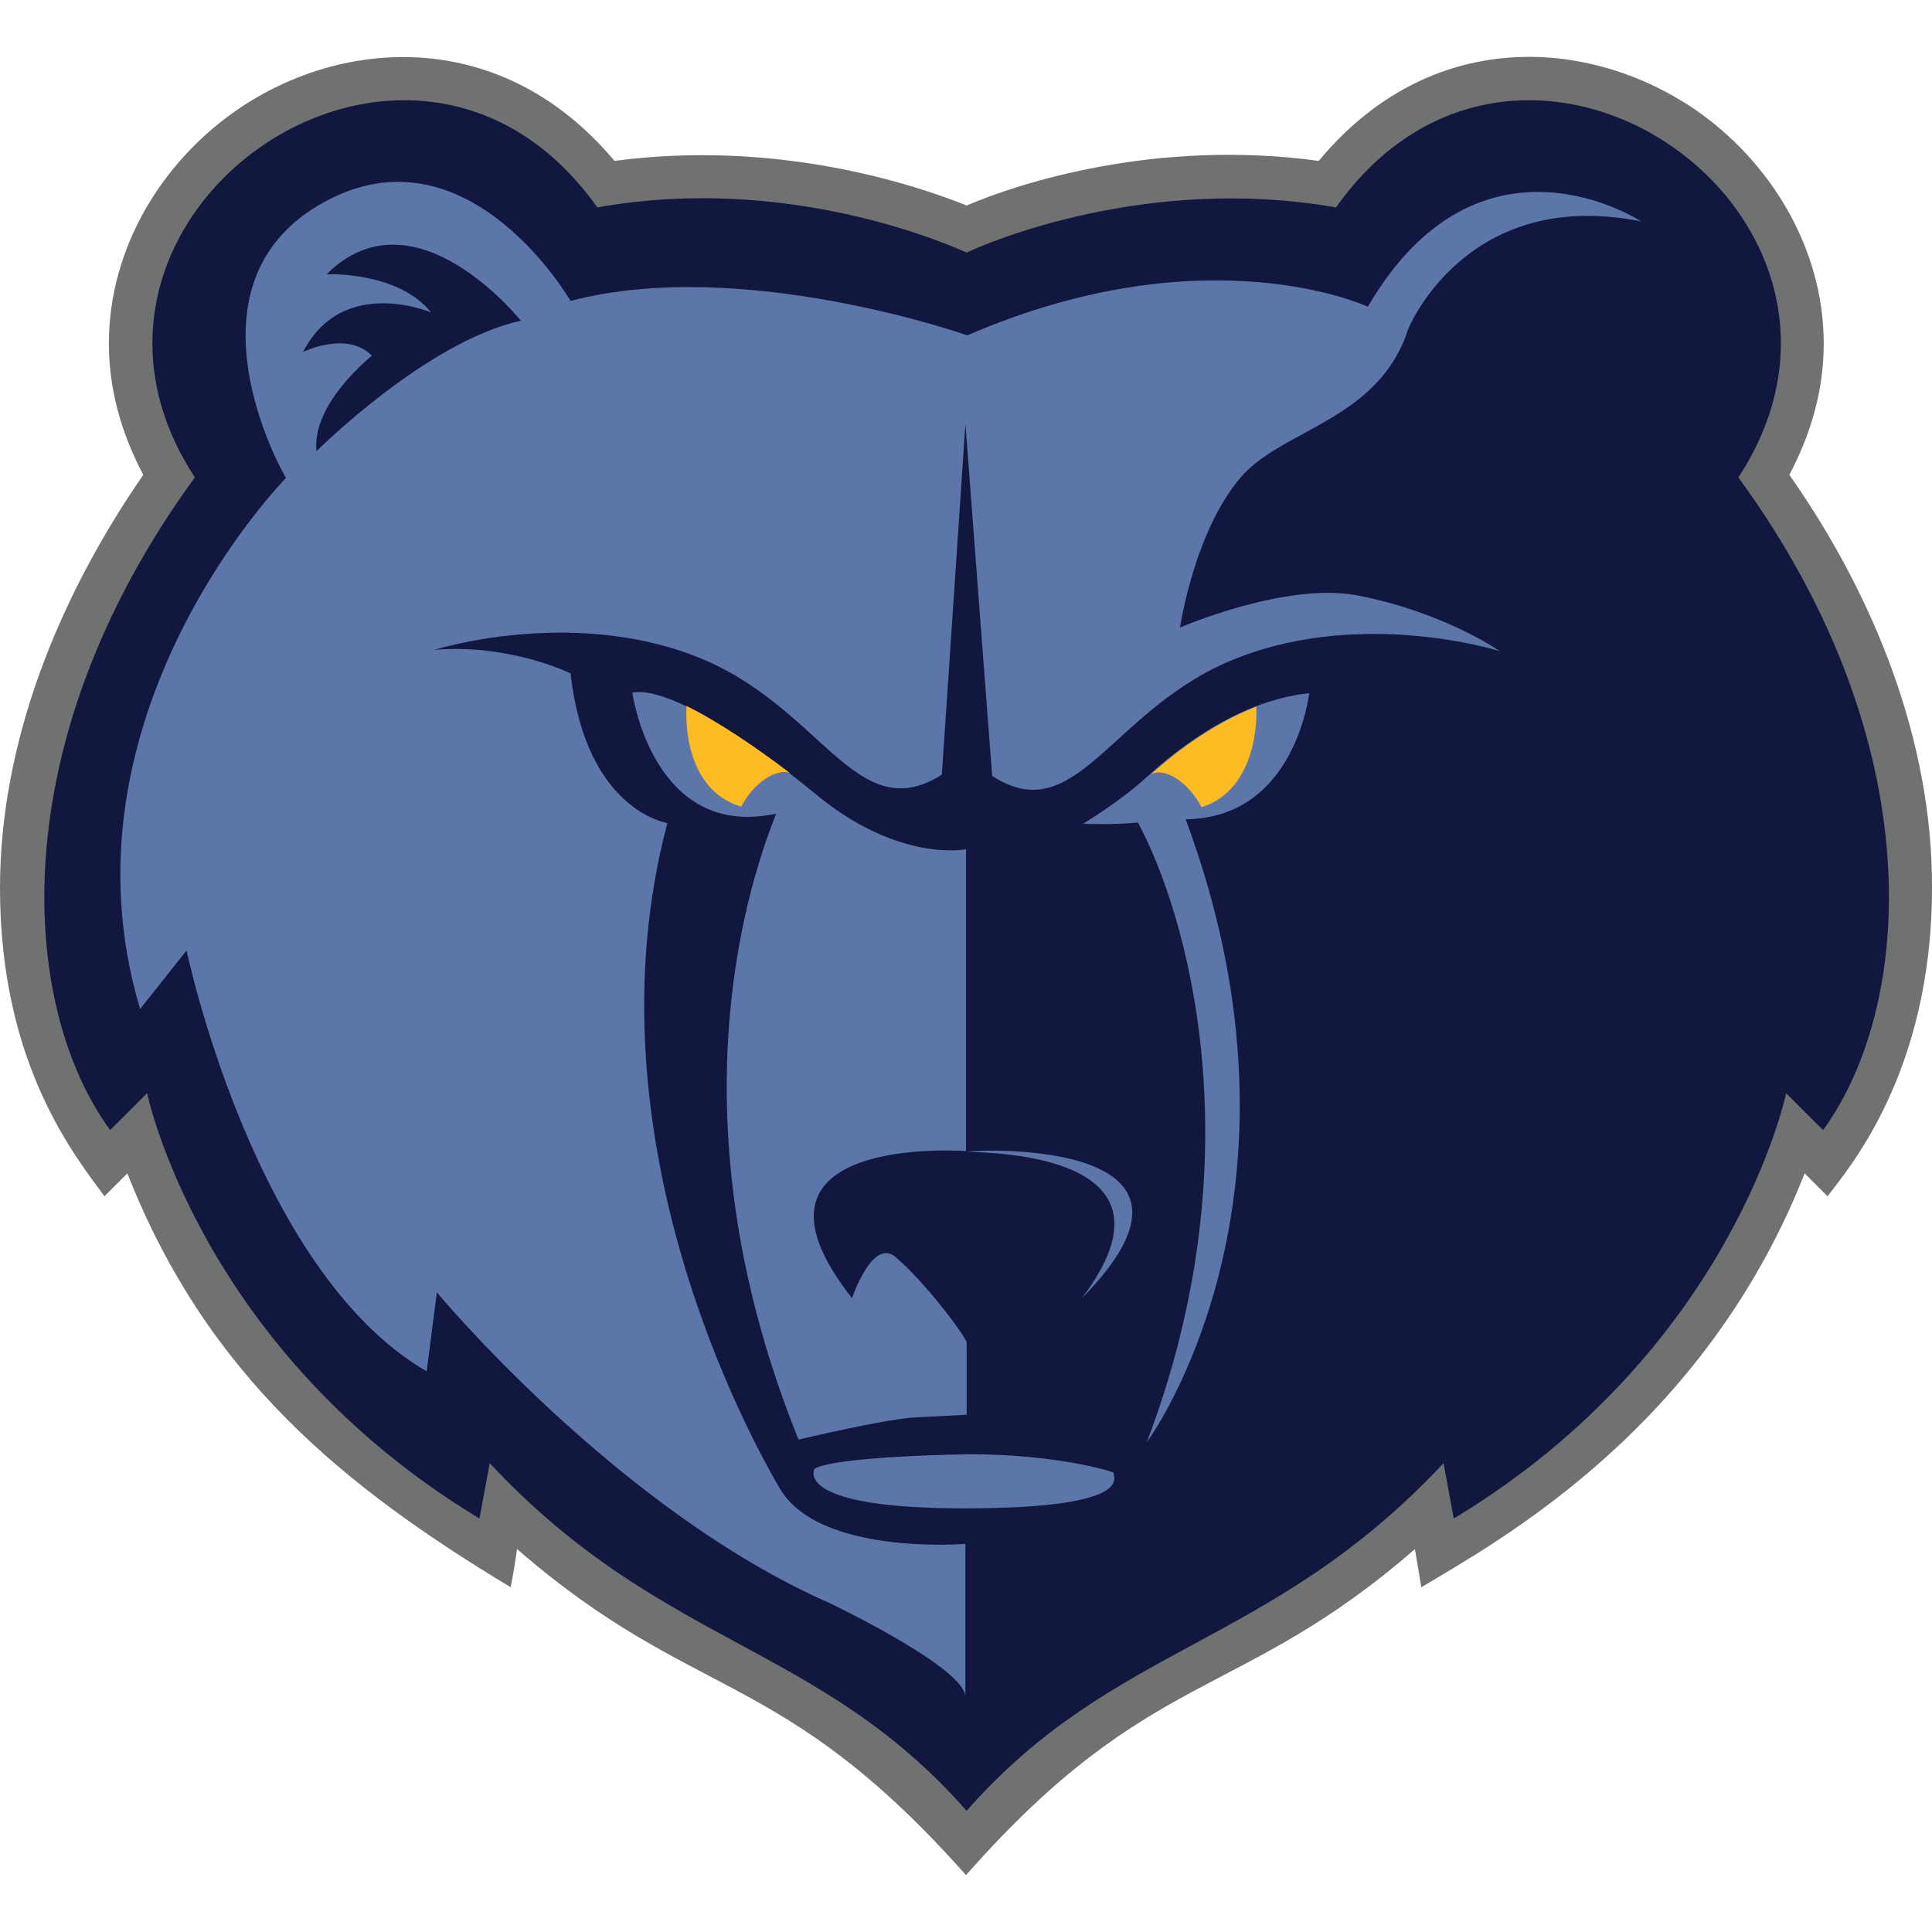 <?xml version="1.0" encoding="UTF-8"?> <svg xmlns="http://www.w3.org/2000/svg" id="Layer_1" data-name="Layer 1" width="500" height="500" viewBox="0 0 500 500"><defs><style> .cls-1 { fill: #12173f; } .cls-2 { fill: #5d76a9; } .cls-3 { fill: #fb2; } .cls-4 { fill: #707271; } </style></defs><path class="cls-4" d="M463.08,122.89c6.1-11.54,8.9-22.91,8.9-33.95,0-24.88-14.01-47.46-33.62-60.81-27.36-18.46-68.23-21.26-97.07,13.51-42.19-5.77-77.62,5.77-91.13,11.54-13.51-5.44-48.95-17.14-91.13-11.54C130.03,7.03,88.99,9.67,61.8,28.13c-19.61,13.35-33.62,35.76-33.62,60.81,0,11.04,2.8,22.41,8.9,33.95C15.33,154.36,0,191.77,0,229.84c0,45.81,19.61,69.54,27.03,79.76,0,0,3.13-3.13,5.93-5.93,20.76,52.74,56.36,81.25,99.21,107.12,0,0,.99-5.11,1.65-9.89,46.14,40.05,68.06,30.16,116.18,84.38,47.79-54.22,70.53-44.66,116.18-84.38.82,4.78,1.65,9.89,1.65,9.89,19.12-11.54,73.01-40.54,99.21-107.12l5.93,5.93c4.61-6.26,27.03-31.31,27.03-79.76.16-37.9-14.83-75.48-36.91-106.95"></path><path class="cls-1" d="M449.9,123.55c44.17-67.57-55.87-137.94-104.15-69.87-48.78-8.57-90.14,9.06-95.58,11.7-5.44-2.47-46.8-20.44-95.58-11.7C106.3-14.39,6.26,55.98,50.43,123.55.16,192.43,5.11,260.5,28.51,292.47l9.56-9.56s13.68,66.41,86.02,110.09l2.64-14.34c44.5,47.63,85.2,46.47,123.43,89.98,38.23-43.51,78.94-42.35,123.43-89.98l2.64,14.34c72.35-43.67,86.02-110.09,86.02-110.09l9.56,9.56c23.4-32.14,28.35-100.03-21.92-168.92"></path><path class="cls-2" d="M250.66,376.35s-34.61.49-39.88,3.79c0,0-5.93,10.38,39.88,10.22,43.67-.16,37.24-8.24,37.57-9.23-.33-.33-14.83-4.78-37.57-4.78"></path><path class="cls-2" d="M220.5,335.97s5.27-15.66,11.21-10.71c8.08,6.92,18.46,20.93,18.46,22.25v18.62l-12.69.66c-7.25.16-30.82,5.77-30.82,5.77-32.3-79.93-14.5-140.24-5.77-162-31.97,6.92-37.24-31.31-37.24-31.31,3.3-.66,8.24.82,13.84,3.46,8.4,4.12,18.62,11.04,26.7,17.3h0c2.31,1.81,4.61,3.63,6.43,5.11,21.75,18.29,39.39,14.67,39.39,14.67v78.11c.16,0-63.28-4.78-29.5,38.07"></path><path class="cls-2" d="M279.99,335.97c40.38-41.03-25.54-38.56-29.66-37.9,6.76.33,57.84.66,29.66,37.9"></path><path class="cls-2" d="M306.85,212.04c36.42,97.89-9.72,160.84-10.05,161.17,28.51-74.82,10.22-137.11-2.31-160.35-6.43.66-14.17.33-14.17.33,0,0,9.72-5.93,15.82-11.54.49-.49.99-.82,1.48-1.32,5.11-4.61,15-12.69,27.19-17.47h0c4.45-1.65,9.06-2.97,14.01-3.46,0-.16-3.46,32.3-31.97,32.63"></path><path class="cls-2" d="M364.37,85.31s14.83-37.08,60.32-28.02c0,0-41.69-27.52-70.7,22.08,0,0-41.53-19.45-103.66,7.42,0,0-58.34-20.6-102.67-8.9,0,0-25.87-44.83-62.29-26.37-36.42,18.46-17.63,61.14-11.37,72.18,0,0-60.48,61.47-37.74,137.44l12.03-15.16s17.3,82.89,62.13,108.93l2.64-20.44s46.8,56.36,101.68,80.42c5.11,2.47,34.44,16.97,35.1,24.06v-39.39s-38.07,3.13-48.12-14.5c-6.92-11.87-50.76-90.14-29-172.05,0,0-21.09-3.13-25.05-38.73,0,0-15.66-7.75-35.27-6.1,0,0,34.94-11.04,67.57,1.65,32.79,12.69,41.36,44.83,63.78,30.65l6.1-90.8,6.92,91.13c22.08,14.34,30.98-18.13,63.78-30.65,32.79-12.69,67.57-1.65,67.57-1.65,0,0-14.01-9.89-36.42-14.34-18.62-3.79-46.31,8.24-46.31,8.24,0,0,3.79-25.71,16.32-39.55,10.88-11.87,35.27-14.5,42.68-37.57ZM81.9,116.79c-1.32-12.36,14.34-24.72,14.34-24.72-6.43-6.59-17.8-.99-17.8-.99,10.22-19.94,33.12-10.22,33.12-10.22-8.57-10.71-27.03-9.89-27.03-9.89,22.74-22.58,50.26,12.03,50.26,12.03-24.55,5.44-52.9,33.78-52.9,33.78Z"></path><path class="cls-3" d="M204.35,200.01c-3.46-1.15-9.23,2.47-12.52,8.73-10.88-3.13-14.67-14.83-14.17-26.04h0c8.4,4.12,18.46,11.04,26.7,17.3"></path><path class="cls-3" d="M310.97,208.91c-3.46-6.59-9.56-10.38-13.02-8.57,5.11-4.61,15-12.69,27.19-17.47h0c.33,11.04-3.63,22.74-14.17,26.04"></path></svg> 